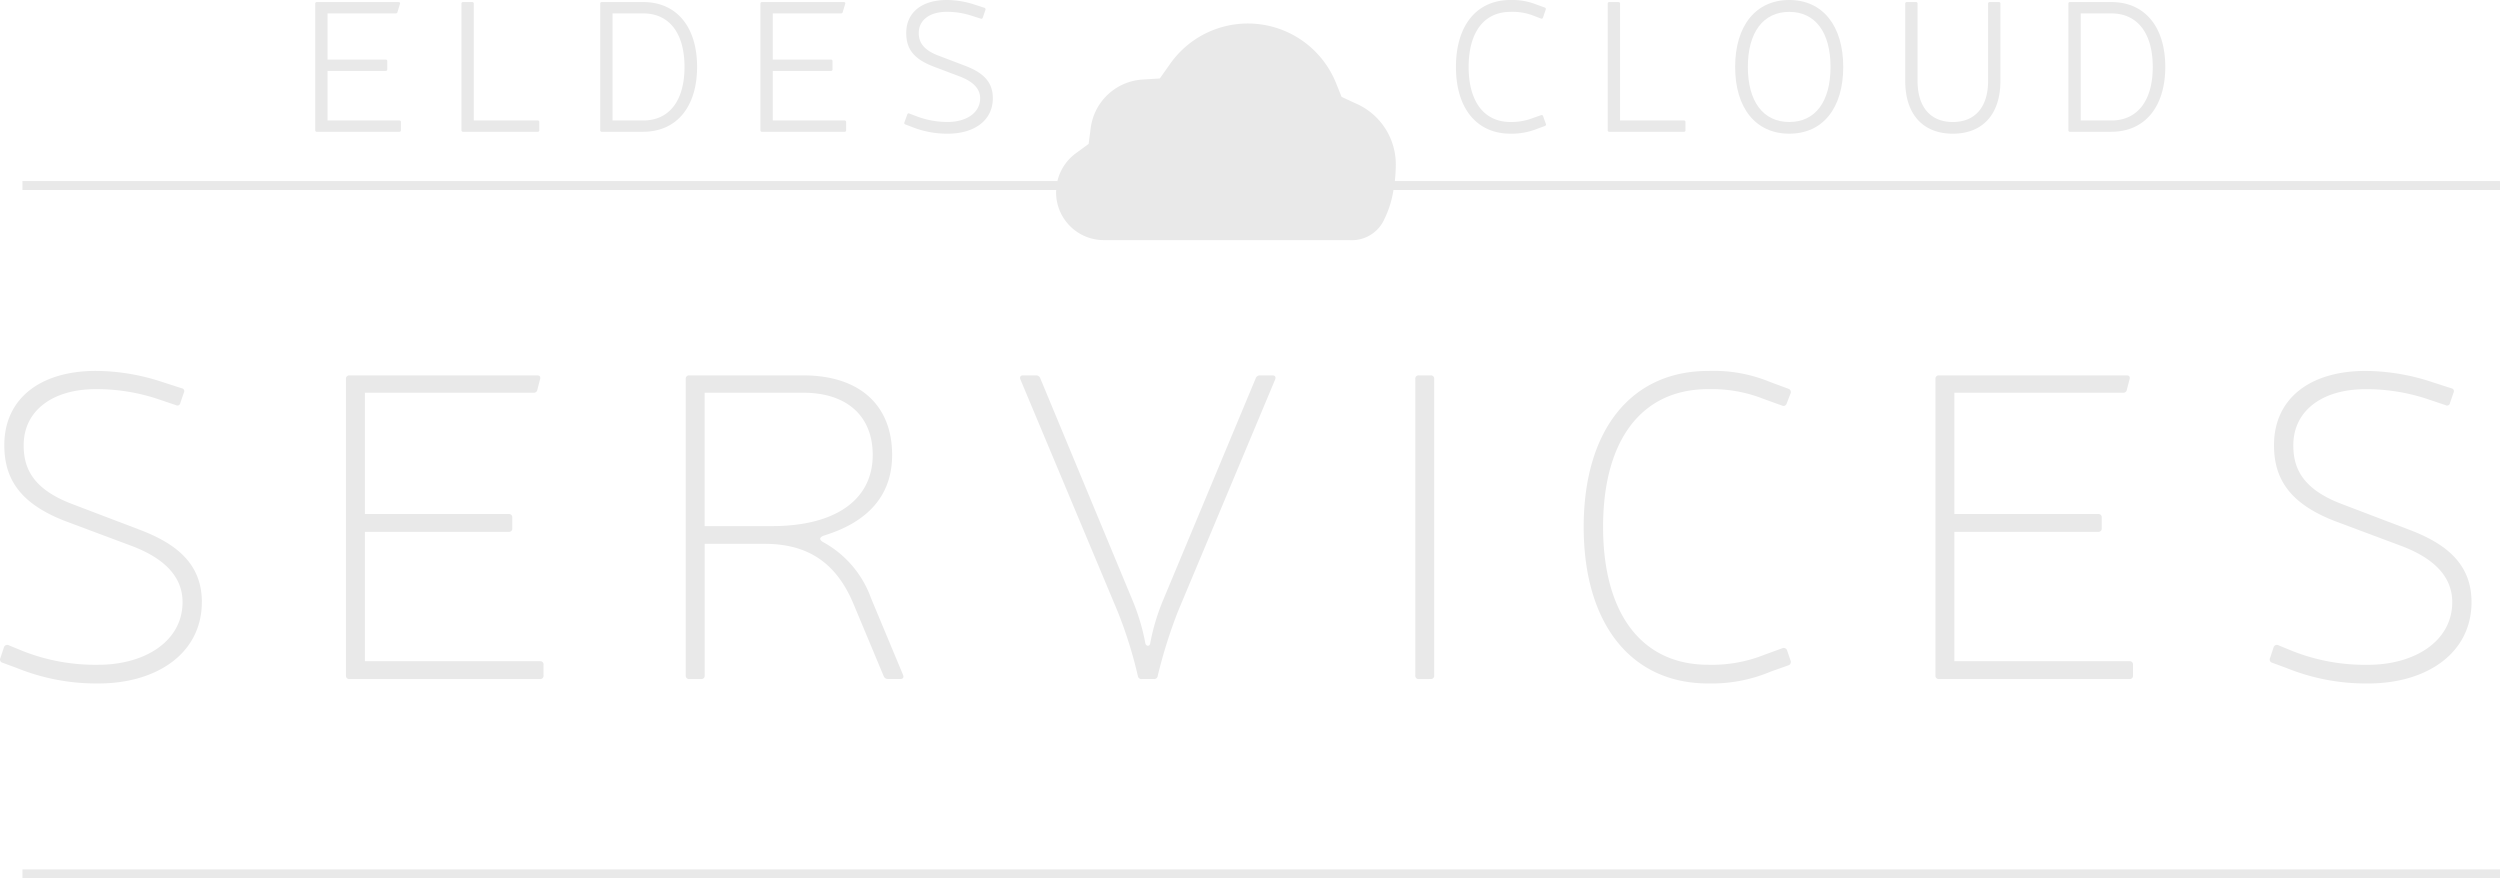 <svg xmlns="http://www.w3.org/2000/svg" viewBox="0 0 207.787 73"><defs><style>.a{fill:#e9e9e9;}</style></defs><title>eldes-cloud-services</title><rect class="a" x="1.865" y="72.26" width="205.921" height="0.74"/><path class="a" d="M116.038,15.049a12.35,12.35,0,0,0,.081-1.374,5.522,5.522,0,0,0-3.408-5.112l-1.1-.513-.455-1.134a7.9,7.9,0,0,0-13.8-1.6l-.85,1.206-1.461.091a4.636,4.636,0,0,0-4.284,4.03l-.173,1.319-1.064.779a4.025,4.025,0,0,0-1.531,2.309H1.972v.74H87.893c0,.06-.01.121-.01.183a3.968,3.968,0,0,0,3.944,3.984h20.437a2.958,2.958,0,0,0,2.912-1.76,8.394,8.394,0,0,0,.749-2.407h91.968v-.74Z" transform="translate(-0.107)"/><path class="a" d="M125.645,11.111a5.756,5.756,0,0,0,2.234-.408l.635-.235a.122.122,0,0,0,.078-.171l-.232-.644a.122.122,0,0,0-.171-.078l-.635.22a4.913,4.913,0,0,1-1.908.344c-2.2,0-3.474-1.708-3.474-4.577S123.443.987,125.645.987a4.779,4.779,0,0,1,1.877.3l.652.251a.13.13,0,0,0,.186-.094L128.576.8A.123.123,0,0,0,128.5.627l-.652-.235a5.483,5.483,0,0,0-2.2-.392c-2.823,0-4.53,2.13-4.53,5.563,0,3.417,1.707,5.548,4.53,5.548" transform="translate(-0.107)"/><path class="a" d="M148.823,0c-2.791,0-4.5,2.148-4.5,5.563s1.707,5.548,4.5,5.548,4.484-2.132,4.484-5.548S151.6,0,148.823,0Zm0,10.14c-2.171,0-3.444-1.708-3.444-4.577S146.653.987,148.823.987s3.428,1.708,3.428,4.576S151,10.14,148.823,10.14Z" transform="translate(-0.107)"/><path class="a" d="M133.865,10.954h6.191a.123.123,0,0,0,.138-.14v-.66a.123.123,0,0,0-.138-.14h-5.3V.313a.125.125,0,0,0-.141-.141h-.745a.124.124,0,0,0-.138.141v10.5a.123.123,0,0,0,.138.14" transform="translate(-0.107)"/><path class="a" d="M162.416,11.111c2.5,0,3.955-1.63,3.955-4.389V.313a.124.124,0,0,0-.138-.141h-.745a.124.124,0,0,0-.14.141v6.41c0,2.163-1.072,3.418-2.933,3.418s-2.931-1.255-2.931-3.418V.313a.125.125,0,0,0-.14-.141H158.6a.124.124,0,0,0-.14.141v6.41c0,2.758,1.458,4.389,3.955,4.389" transform="translate(-0.107)"/><path class="a" d="M175.589.171h-3.428a.125.125,0,0,0-.14.141v10.5a.124.124,0,0,0,.14.14h3.428c2.777,0,4.484-2.068,4.484-5.391S178.382.171,175.589.171Zm0,9.843h-2.544v-8.9h2.544c2.172,0,3.444,1.646,3.444,4.451S177.761,10.015,175.589,10.015Z" transform="translate(-0.107)"/><path class="a" d="M53.561.171H50.133a.125.125,0,0,0-.14.141v10.5a.124.124,0,0,0,.14.14h3.428c2.777,0,4.484-2.068,4.484-5.391S56.354.171,53.561.171Zm0,9.843H51.017v-8.9h2.544C55.733,1.112,57,2.758,57,5.563S55.733,10.015,53.561,10.015Z" transform="translate(-0.107)"/><path class="a" d="M38.6,10.954h6.191a.122.122,0,0,0,.138-.14v-.66a.122.122,0,0,0-.138-.14H39.484V.313a.124.124,0,0,0-.14-.141H38.6a.124.124,0,0,0-.138.141v10.5a.123.123,0,0,0,.138.14" transform="translate(-0.107)"/><path class="a" d="M26.448,10.954h6.84a.123.123,0,0,0,.14-.14v-.66a.123.123,0,0,0-.14-.14H27.331V5.893h4.825a.123.123,0,0,0,.138-.141V5.093a.123.123,0,0,0-.138-.141H27.331V1.112h5.663a.139.139,0,0,0,.154-.125l.2-.658c.032-.094-.016-.157-.124-.157H26.448a.124.124,0,0,0-.14.141v10.5a.123.123,0,0,0,.14.14" transform="translate(-0.107)"/><path class="a" d="M75.971,10.578a7.869,7.869,0,0,0,2.917.533c2.172,0,3.738-1.082,3.738-2.946,0-1.426-.883-2.163-2.342-2.712l-2.14-.815c-1.35-.5-1.675-1.175-1.675-1.9,0-1.082.931-1.756,2.326-1.756a6.584,6.584,0,0,1,2.08.33l.743.235a.123.123,0,0,0,.171-.078L82.007.83a.131.131,0,0,0-.094-.187L81.137.392A7.571,7.571,0,0,0,78.795,0c-2.047,0-3.366,1.018-3.366,2.742,0,1.316.606,2.163,2.312,2.806l2.156.814c.884.346,1.675.879,1.675,1.8,0,1.269-1.226,1.975-2.683,1.975A7.167,7.167,0,0,1,76.3,9.669l-.619-.235c-.078-.032-.14,0-.171.094l-.233.644a.122.122,0,0,0,.079.171Z" transform="translate(-0.107)"/><path class="a" d="M63.452,10.954h6.84a.124.124,0,0,0,.141-.14v-.66a.124.124,0,0,0-.141-.14H64.336V5.893H69.16a.124.124,0,0,0,.14-.141V5.093a.124.124,0,0,0-.14-.141H64.336V1.112H70a.138.138,0,0,0,.154-.125l.2-.658c.03-.094-.016-.157-.124-.157h-6.78a.125.125,0,0,0-.14.141v10.5a.124.124,0,0,0,.14.14" transform="translate(-0.107)"/><path class="a" d="M119.018,56.437a.27.27,0,0,0,.292-.3V31.5a.269.269,0,0,0-.292-.3h-.987a.27.27,0,0,0-.292.3V56.141a.271.271,0,0,0,.292.3Z" transform="translate(-0.107)"/><path class="a" d="M75.166,56.1,72.5,49.712a8.624,8.624,0,0,0-3.913-4.619c-.439-.222-.4-.444.037-.591,3.584-1.108,5.632-3.288,5.632-6.688,0-4.176-2.744-6.614-7.389-6.614h-9.47a.27.27,0,0,0-.294.3V56.141a.271.271,0,0,0,.294.3h.987a.271.271,0,0,0,.292-.3V45.2h4.974c3.548,0,5.962,1.515,7.424,5.063l2.487,5.949a.369.369,0,0,0,.366.222h1.024C75.166,56.437,75.24,56.29,75.166,56.1ZM58.673,43.728V32.641h8.191c3.621,0,5.779,1.921,5.779,5.174,0,3.732-3.108,5.913-8.374,5.913Z" transform="translate(-0.107)"/><path class="a" d="M95.01,56.437H96a.293.293,0,0,0,.33-.258,41.071,41.071,0,0,1,1.682-5.358l8.082-19.289c.073-.184,0-.331-.219-.331h-1.024a.367.367,0,0,0-.366.22l-7.68,18.4a17.741,17.741,0,0,0-1.1,3.658c-.036.258-.328.258-.4,0a17.656,17.656,0,0,0-1.1-3.658l-7.644-18.4a.365.365,0,0,0-.366-.22h-1.06c-.219,0-.292.147-.219.331L93,50.821A36.394,36.394,0,0,1,94.68,56.18a.293.293,0,0,0,.33.258" transform="translate(-0.107)"/><path class="a" d="M142.085,32.346a11.648,11.648,0,0,1,4.608.812l1.537.555a.265.265,0,0,0,.364-.147l.33-.851a.29.29,0,0,0-.183-.406l-1.5-.555a12.285,12.285,0,0,0-5.156-.923c-6.437,0-10.35,4.952-10.35,12.969s3.913,13.006,10.35,13.006a12.683,12.683,0,0,0,5.23-1l1.463-.517a.3.3,0,0,0,.145-.406l-.292-.85a.294.294,0,0,0-.4-.148l-1.427.517a11.774,11.774,0,0,1-4.717.85c-5.56,0-8.74-4.286-8.74-11.455,0-7.2,3.18-11.454,8.74-11.454" transform="translate(-0.107)"/><path class="a" d="M176.551,32.641a.291.291,0,0,0,.33-.258l.22-.851c.073-.222-.037-.331-.22-.331H161.266a.27.27,0,0,0-.294.3V56.141a.271.271,0,0,0,.294.3H177.1a.27.27,0,0,0,.291-.3v-.886a.27.27,0,0,0-.291-.3H162.545V44.207H174.5a.271.271,0,0,0,.292-.3v-.886a.271.271,0,0,0-.292-.3H162.545V32.641Z" transform="translate(-0.107)"/><path class="a" d="M196.932,55.255a16.385,16.385,0,0,1-6.29-1.145l-1.17-.481a.286.286,0,0,0-.4.186l-.292.886a.271.271,0,0,0,.145.37l1.207.444a17.621,17.621,0,0,0,6.8,1.292c4.864,0,8.595-2.512,8.595-6.761,0-3.215-2.158-4.877-5.192-6.024l-5.524-2.106c-3.473-1.293-4.095-3.14-4.095-4.913,0-2.846,2.377-4.657,6-4.657a16.129,16.129,0,0,1,5.011.776l1.645.553a.244.244,0,0,0,.366-.184l.292-.85a.246.246,0,0,0-.183-.369l-1.718-.555a17.8,17.8,0,0,0-5.413-.887c-4.609,0-7.606,2.292-7.606,6.172,0,2.845,1.352,4.877,5.083,6.317l5.632,2.106c2.084.814,4.1,2.181,4.1,4.619,0,3.288-3.182,5.21-6.986,5.21" transform="translate(-0.107)"/><path class="a" d="M44.441,32.641a.292.292,0,0,0,.33-.258l.219-.851c.072-.222-.036-.331-.219-.331H29.154a.27.27,0,0,0-.292.3V56.141a.271.271,0,0,0,.292.3H44.99a.271.271,0,0,0,.292-.3v-.886a.27.27,0,0,0-.292-.3H30.435V44.207H42.394a.27.27,0,0,0,.291-.3v-.886a.27.27,0,0,0-.291-.3H30.435V32.641Z" transform="translate(-0.107)"/><path class="a" d="M16.885,50.045c0-3.215-2.158-4.877-5.192-6.024L6.169,41.916C2.695,40.622,2.074,38.776,2.074,37c0-2.846,2.377-4.657,6-4.657a16.129,16.129,0,0,1,5.011.776l1.645.553a.244.244,0,0,0,.366-.184l.292-.85a.246.246,0,0,0-.183-.369l-1.718-.555a17.8,17.8,0,0,0-5.413-.887C3.463,30.831.465,33.122.465,37c0,2.845,1.352,4.877,5.083,6.317l5.632,2.106c2.084.814,4.1,2.181,4.1,4.619,0,3.288-3.182,5.21-6.986,5.21A16.385,16.385,0,0,1,2,54.11l-1.17-.481a.286.286,0,0,0-.4.186L.135,54.7a.271.271,0,0,0,.145.37l1.207.444a17.62,17.62,0,0,0,6.8,1.292c4.864,0,8.595-2.512,8.595-6.761" transform="translate(-0.107)"/></svg>